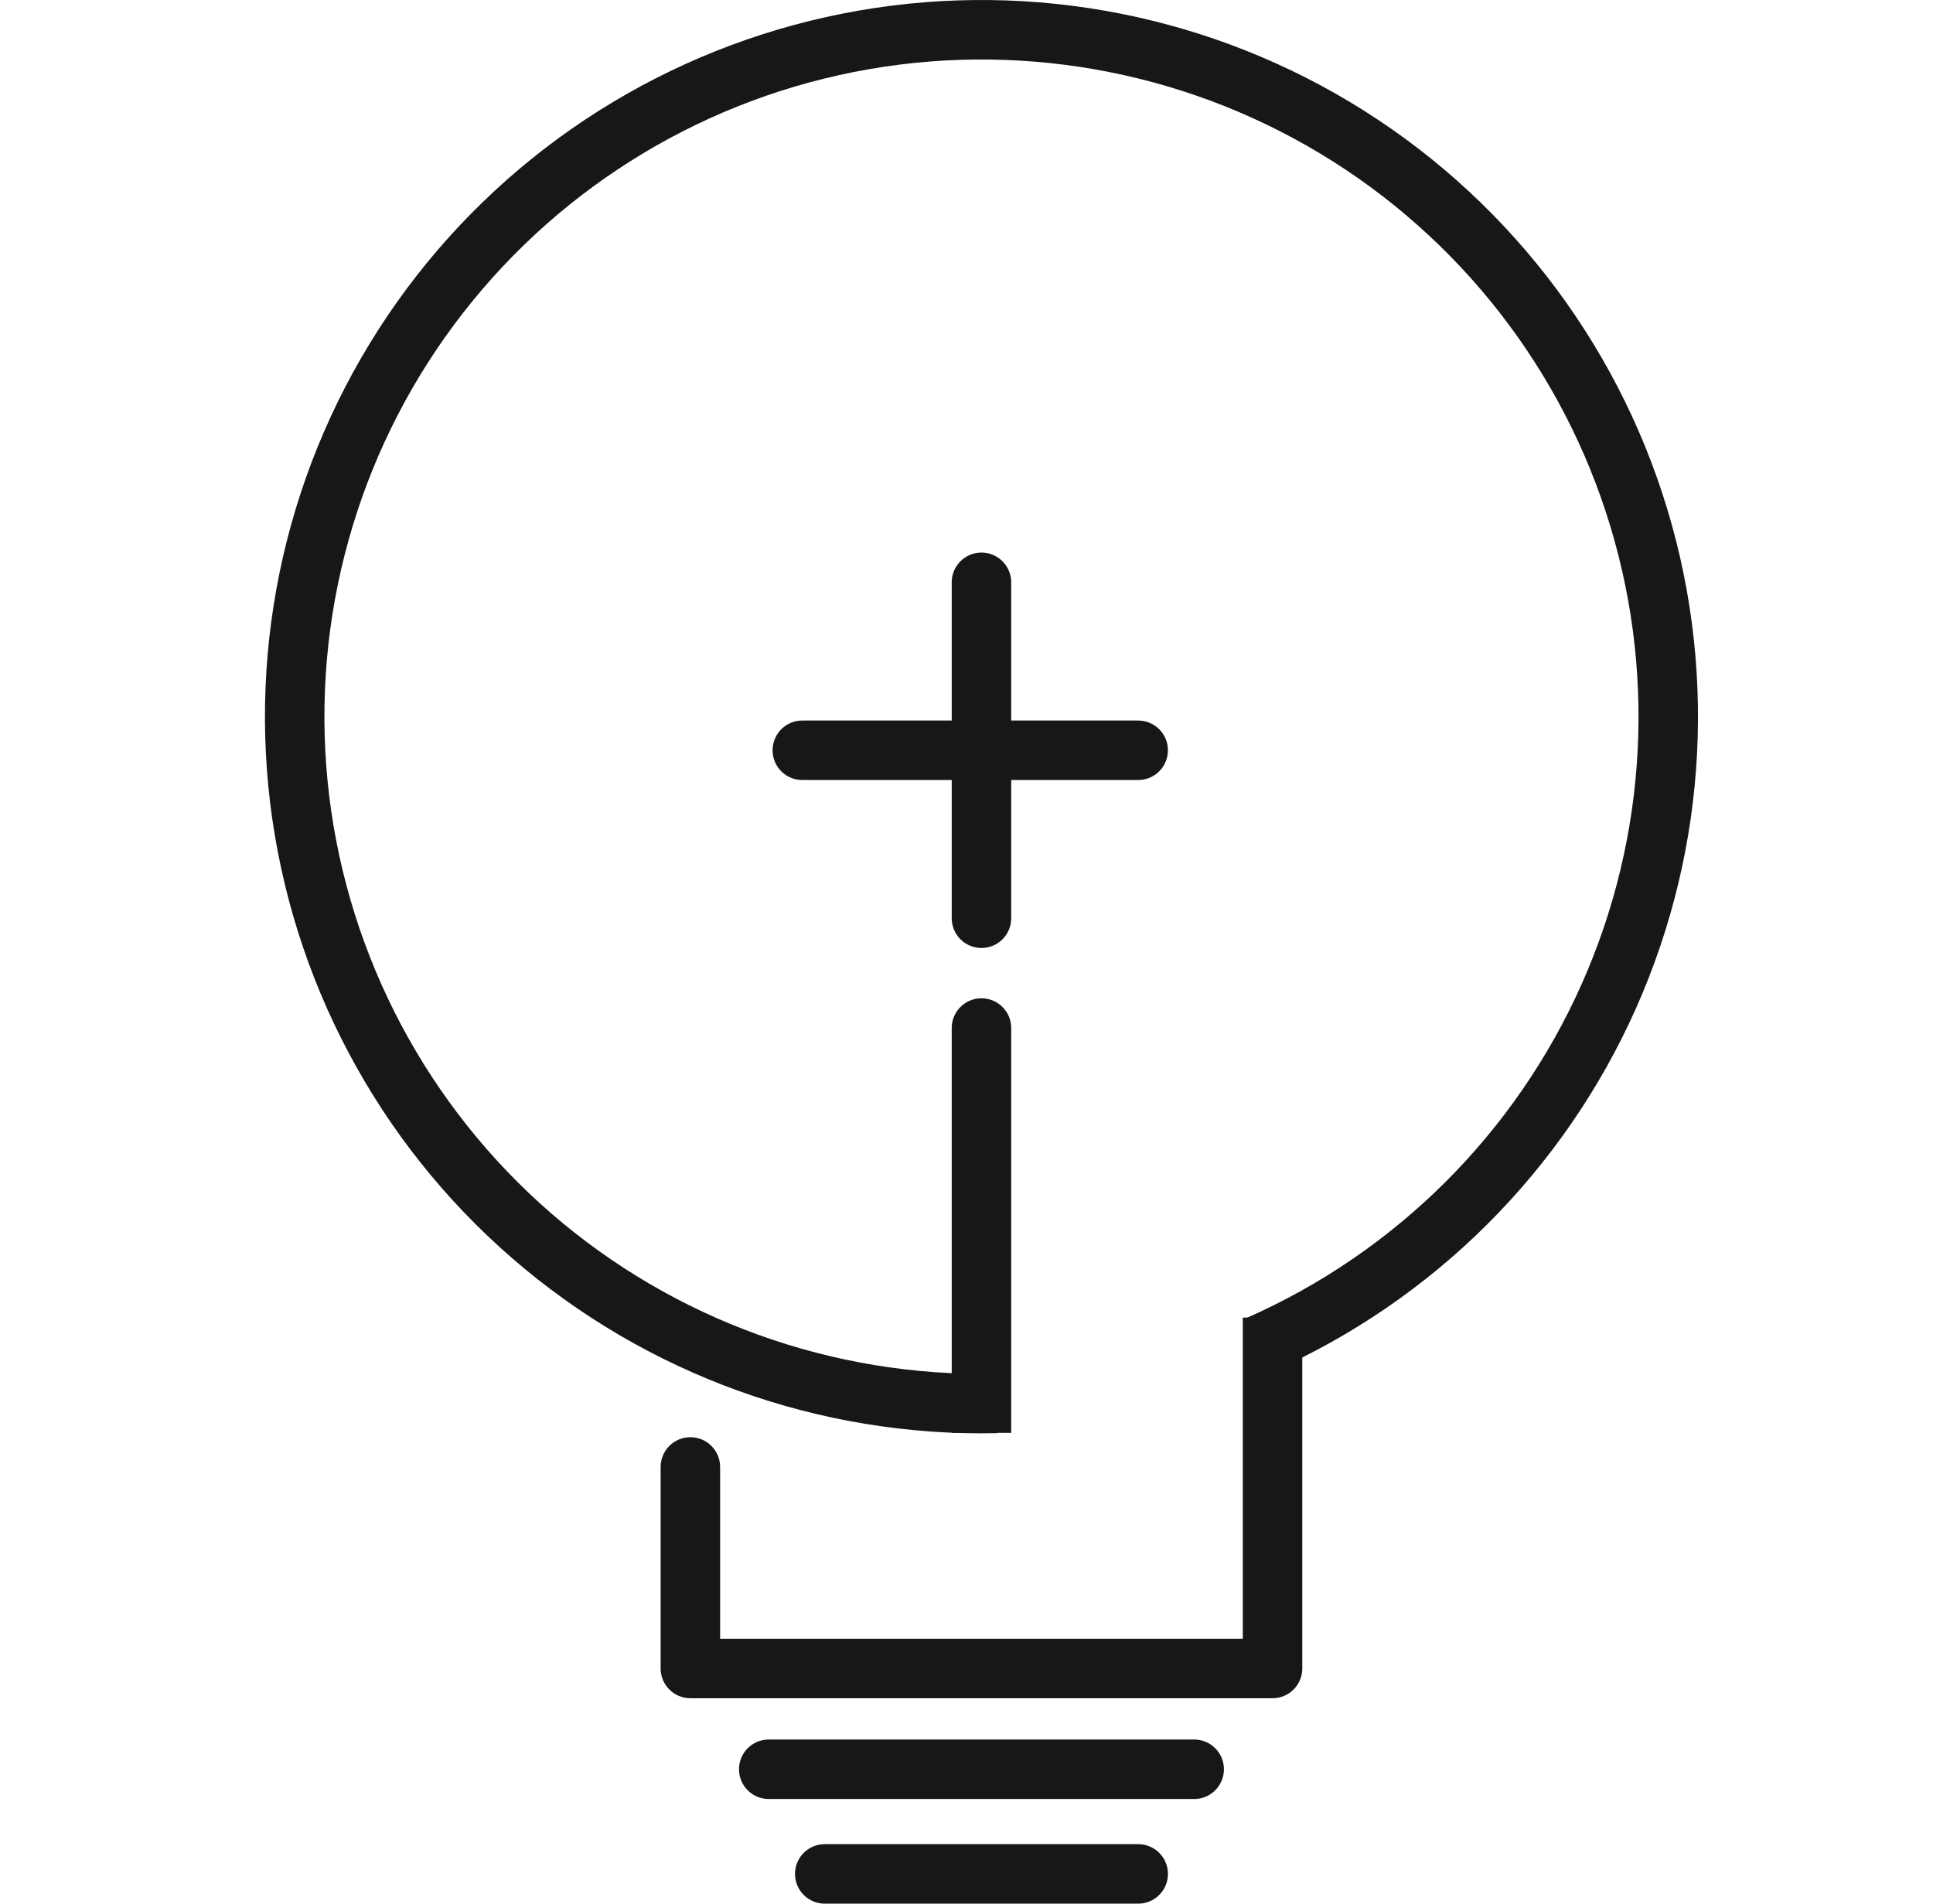 <svg width="65" height="64" viewBox="0 0 65 64" fill="none" xmlns="http://www.w3.org/2000/svg">
<g id="Frame 10665">
<g id="Group 118">
<path id="Vector 180" d="M33.003 19.577V30.871" stroke="#171717" stroke-width="2" stroke-linecap="round"/>
<path id="Vector 181" d="M38.273 25.224L26.979 25.224" stroke="#171717" stroke-width="2" stroke-linecap="round"/>
<path id="Vector 176" d="M34.003 34.562C34.003 34.009 33.556 33.562 33.003 33.562C32.451 33.562 32.003 34.009 32.003 34.562L34.003 34.562ZM32.003 47.172V48.172H34.003V47.172H32.003ZM32.003 34.562V47.172H34.003V34.562L32.003 34.562Z" fill="#171717"/>
<path id="Ellipse 23" d="M33.5 47.183C27.77 47.306 22.198 45.294 17.869 41.538C13.539 37.781 10.762 32.549 10.075 26.858C9.389 21.168 10.844 15.425 14.156 10.748C17.469 6.07 22.403 2.791 27.998 1.549C33.594 0.307 39.452 1.19 44.432 4.026C49.413 6.863 53.161 11.45 54.947 16.896C56.734 22.343 56.431 28.259 54.098 33.494C51.765 38.73 47.568 42.911 42.324 45.224" stroke="#171717" stroke-width="2" stroke-linejoin="round"/>
<path id="Vector 177" d="M24.215 49.318C24.215 48.766 23.767 48.318 23.215 48.318C22.663 48.318 22.215 48.766 22.215 49.318H24.215ZM23.215 56.094H22.215C22.215 56.647 22.663 57.094 23.215 57.094V56.094ZM42.791 56.094V57.094C43.344 57.094 43.791 56.647 43.791 56.094H42.791ZM22.215 49.318V56.094H24.215V49.318H22.215ZM23.215 57.094H42.791V55.094H23.215V57.094ZM43.791 56.094V44.297H41.791V56.094H43.791Z" fill="#171717"/>
<path id="Vector 178" d="M25.85 59.482H40.156" stroke="#171717" stroke-width="2" stroke-linecap="round"/>
<path id="Vector 179" d="M27.733 63H38.274" stroke="#171717" stroke-width="2" stroke-linecap="round"/>
</g>
</g>
</svg>
